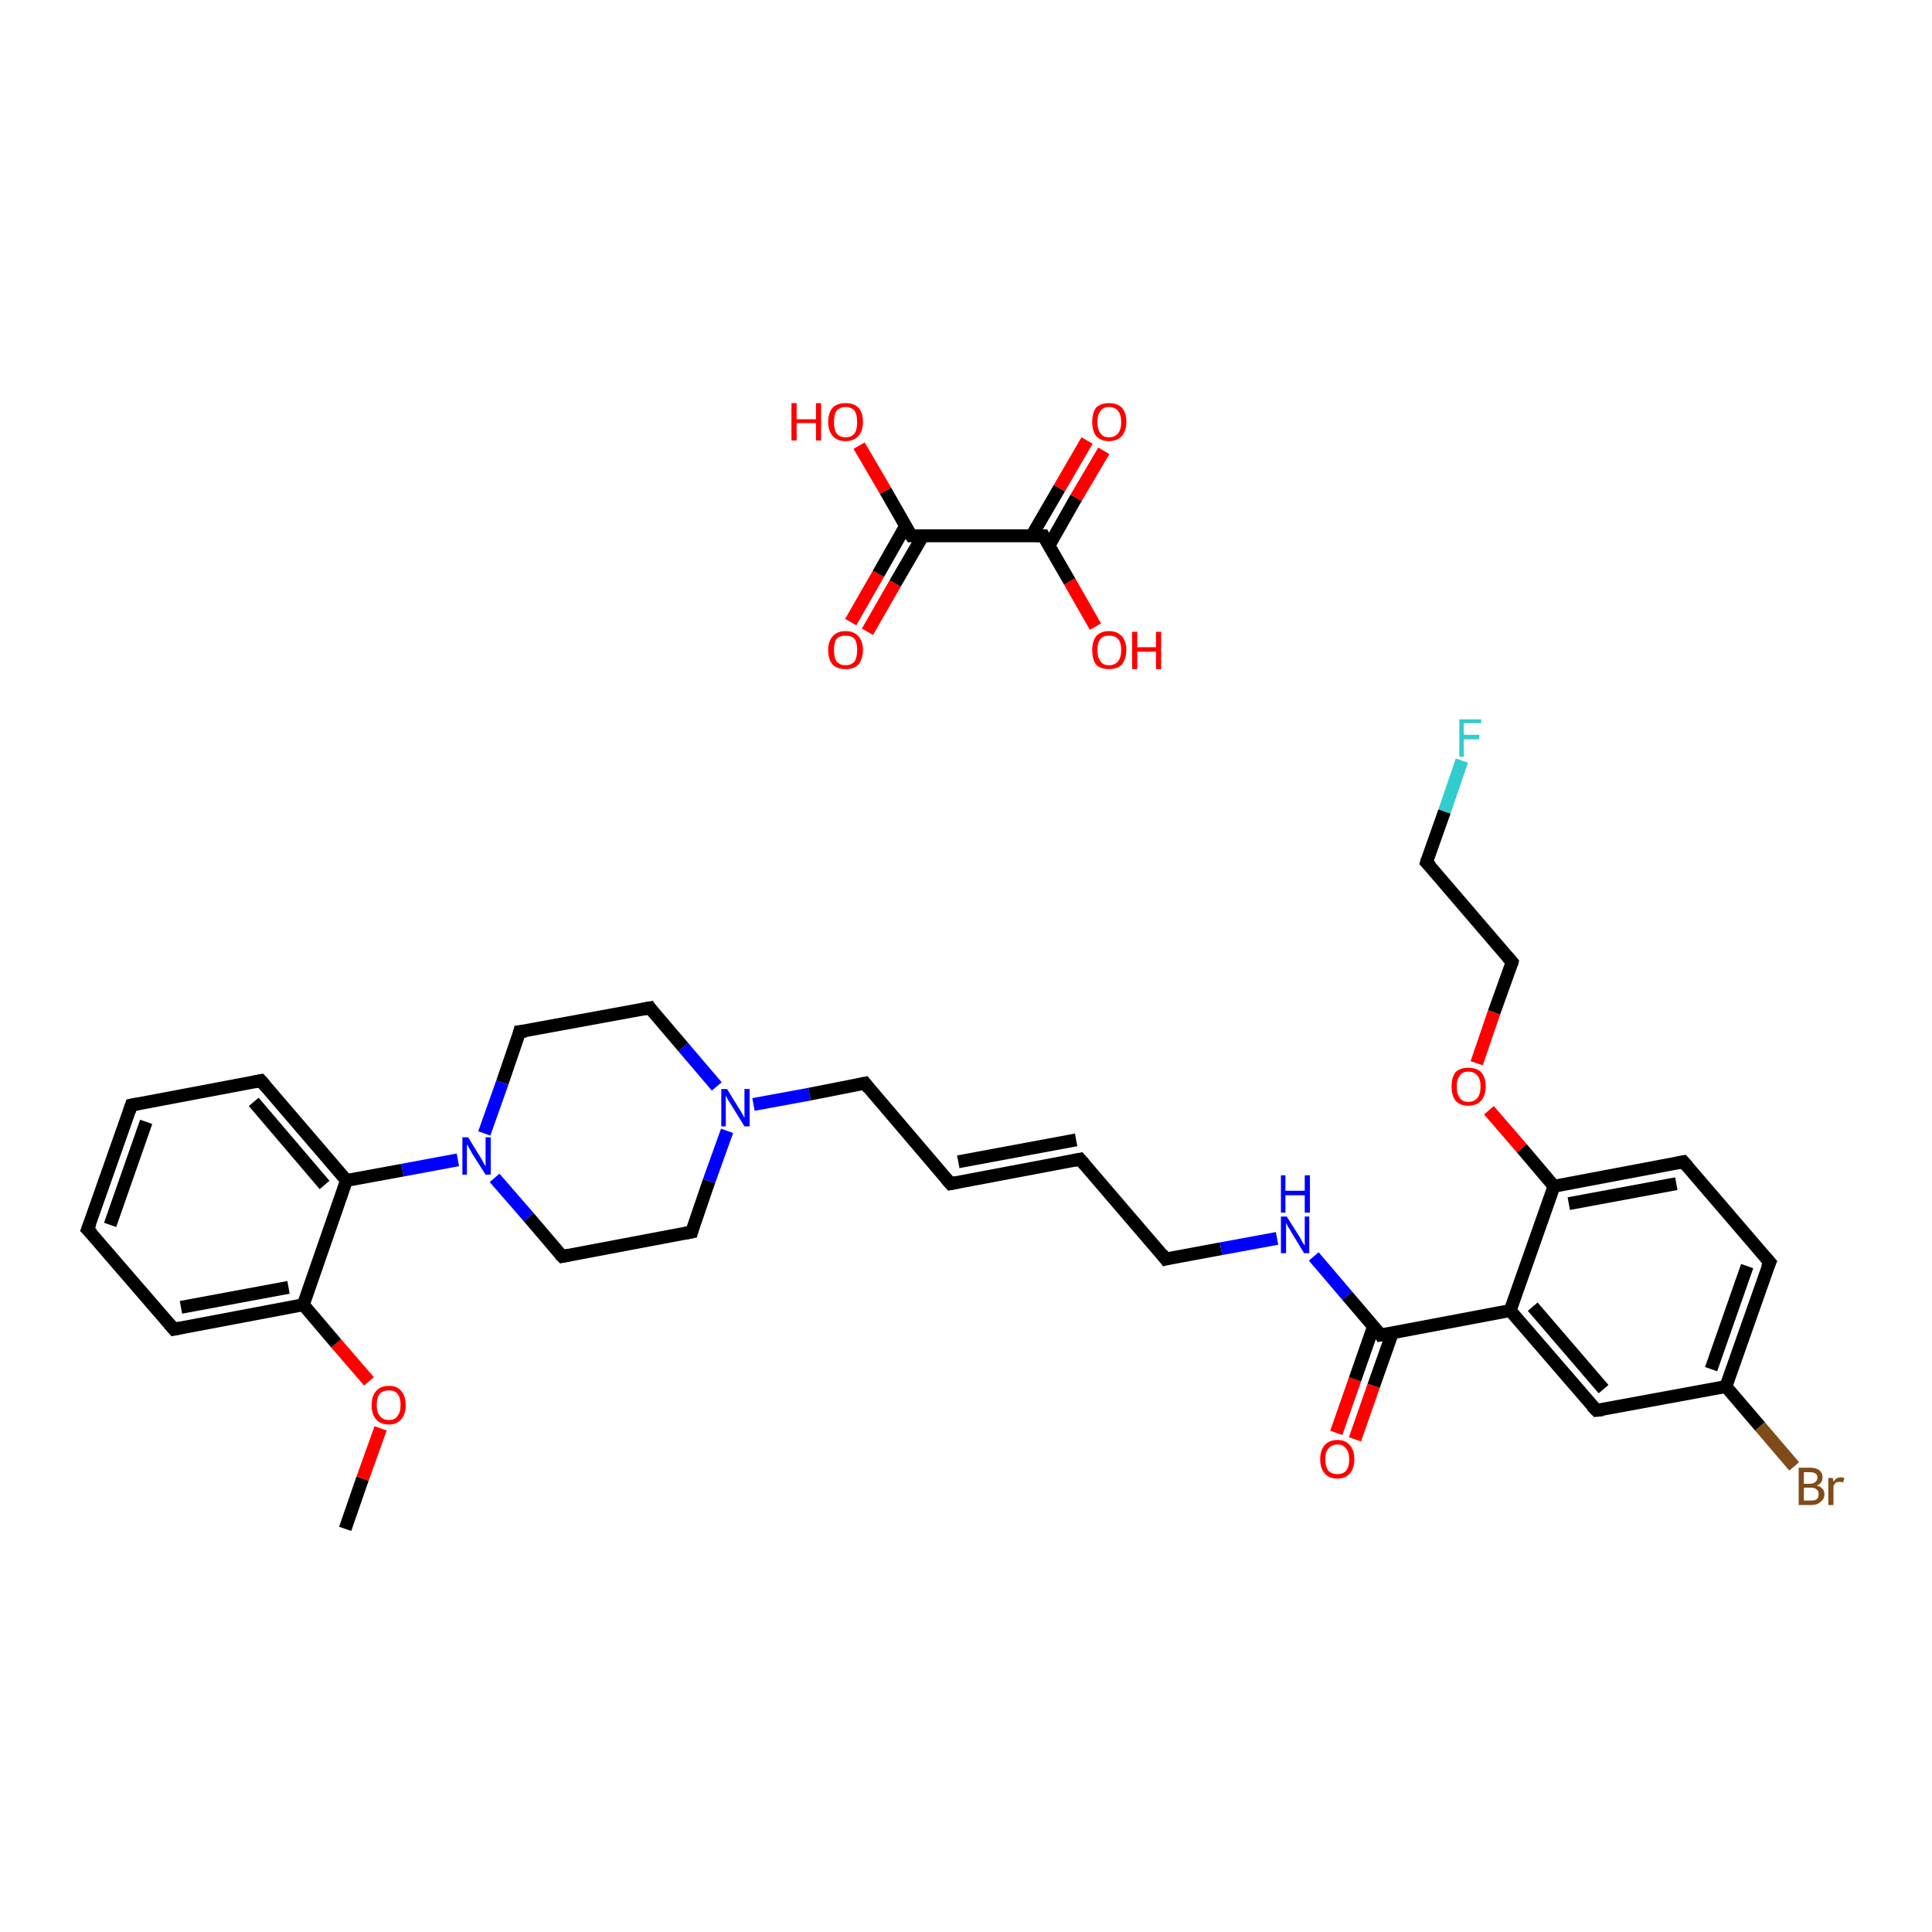 <?xml version='1.0' encoding='iso-8859-1'?>
<svg version='1.1' baseProfile='full'
              xmlns='http://www.w3.org/2000/svg'
                      xmlns:rdkit='http://www.rdkit.org/xml'
                      xmlns:xlink='http://www.w3.org/1999/xlink'
                  xml:space='preserve'
width='300px' height='300px' viewBox='0 0 300 300'>
<!-- END OF HEADER -->
<rect style='opacity:1.0;fill:#FFFFFF;stroke:none' width='300.0' height='300.0' x='0.0' y='0.0'> </rect>
<path class='bond-0 atom-0 atom-1' d='M 53.6,237.4 L 56.3,229.6' style='fill:none;fill-rule:evenodd;stroke:#000000;stroke-width:2.0px;stroke-linecap:butt;stroke-linejoin:miter;stroke-opacity:1' />
<path class='bond-0 atom-0 atom-1' d='M 56.3,229.6 L 59.1,221.8' style='fill:none;fill-rule:evenodd;stroke:#FF0000;stroke-width:2.0px;stroke-linecap:butt;stroke-linejoin:miter;stroke-opacity:1' />
<path class='bond-1 atom-1 atom-2' d='M 57.3,214.5 L 52.2,208.6' style='fill:none;fill-rule:evenodd;stroke:#FF0000;stroke-width:2.0px;stroke-linecap:butt;stroke-linejoin:miter;stroke-opacity:1' />
<path class='bond-1 atom-1 atom-2' d='M 52.2,208.6 L 47.1,202.6' style='fill:none;fill-rule:evenodd;stroke:#000000;stroke-width:2.0px;stroke-linecap:butt;stroke-linejoin:miter;stroke-opacity:1' />
<path class='bond-2 atom-2 atom-3' d='M 47.1,202.6 L 27.0,206.4' style='fill:none;fill-rule:evenodd;stroke:#000000;stroke-width:2.0px;stroke-linecap:butt;stroke-linejoin:miter;stroke-opacity:1' />
<path class='bond-2 atom-2 atom-3' d='M 44.8,199.9 L 28.1,203.0' style='fill:none;fill-rule:evenodd;stroke:#000000;stroke-width:2.0px;stroke-linecap:butt;stroke-linejoin:miter;stroke-opacity:1' />
<path class='bond-3 atom-3 atom-4' d='M 27.0,206.4 L 13.6,190.9' style='fill:none;fill-rule:evenodd;stroke:#000000;stroke-width:2.0px;stroke-linecap:butt;stroke-linejoin:miter;stroke-opacity:1' />
<path class='bond-4 atom-4 atom-5' d='M 13.6,190.9 L 20.4,171.6' style='fill:none;fill-rule:evenodd;stroke:#000000;stroke-width:2.0px;stroke-linecap:butt;stroke-linejoin:miter;stroke-opacity:1' />
<path class='bond-4 atom-4 atom-5' d='M 17.1,190.2 L 22.7,174.2' style='fill:none;fill-rule:evenodd;stroke:#000000;stroke-width:2.0px;stroke-linecap:butt;stroke-linejoin:miter;stroke-opacity:1' />
<path class='bond-5 atom-5 atom-6' d='M 20.4,171.6 L 40.5,167.8' style='fill:none;fill-rule:evenodd;stroke:#000000;stroke-width:2.0px;stroke-linecap:butt;stroke-linejoin:miter;stroke-opacity:1' />
<path class='bond-6 atom-6 atom-7' d='M 40.5,167.8 L 53.8,183.3' style='fill:none;fill-rule:evenodd;stroke:#000000;stroke-width:2.0px;stroke-linecap:butt;stroke-linejoin:miter;stroke-opacity:1' />
<path class='bond-6 atom-6 atom-7' d='M 39.4,171.1 L 50.4,184.0' style='fill:none;fill-rule:evenodd;stroke:#000000;stroke-width:2.0px;stroke-linecap:butt;stroke-linejoin:miter;stroke-opacity:1' />
<path class='bond-7 atom-7 atom-8' d='M 53.8,183.3 L 62.5,181.7' style='fill:none;fill-rule:evenodd;stroke:#000000;stroke-width:2.0px;stroke-linecap:butt;stroke-linejoin:miter;stroke-opacity:1' />
<path class='bond-7 atom-7 atom-8' d='M 62.5,181.7 L 71.1,180.1' style='fill:none;fill-rule:evenodd;stroke:#0000FF;stroke-width:2.0px;stroke-linecap:butt;stroke-linejoin:miter;stroke-opacity:1' />
<path class='bond-8 atom-8 atom-9' d='M 76.8,182.9 L 82.1,189.0' style='fill:none;fill-rule:evenodd;stroke:#0000FF;stroke-width:2.0px;stroke-linecap:butt;stroke-linejoin:miter;stroke-opacity:1' />
<path class='bond-8 atom-8 atom-9' d='M 82.1,189.0 L 87.3,195.1' style='fill:none;fill-rule:evenodd;stroke:#000000;stroke-width:2.0px;stroke-linecap:butt;stroke-linejoin:miter;stroke-opacity:1' />
<path class='bond-9 atom-9 atom-10' d='M 87.3,195.1 L 107.4,191.3' style='fill:none;fill-rule:evenodd;stroke:#000000;stroke-width:2.0px;stroke-linecap:butt;stroke-linejoin:miter;stroke-opacity:1' />
<path class='bond-10 atom-10 atom-11' d='M 107.4,191.3 L 110.1,183.4' style='fill:none;fill-rule:evenodd;stroke:#000000;stroke-width:2.0px;stroke-linecap:butt;stroke-linejoin:miter;stroke-opacity:1' />
<path class='bond-10 atom-10 atom-11' d='M 110.1,183.4 L 112.9,175.6' style='fill:none;fill-rule:evenodd;stroke:#0000FF;stroke-width:2.0px;stroke-linecap:butt;stroke-linejoin:miter;stroke-opacity:1' />
<path class='bond-11 atom-11 atom-12' d='M 117.0,171.5 L 125.7,169.9' style='fill:none;fill-rule:evenodd;stroke:#0000FF;stroke-width:2.0px;stroke-linecap:butt;stroke-linejoin:miter;stroke-opacity:1' />
<path class='bond-11 atom-11 atom-12' d='M 125.7,169.9 L 134.3,168.2' style='fill:none;fill-rule:evenodd;stroke:#000000;stroke-width:2.0px;stroke-linecap:butt;stroke-linejoin:miter;stroke-opacity:1' />
<path class='bond-12 atom-12 atom-13' d='M 134.3,168.2 L 147.6,183.8' style='fill:none;fill-rule:evenodd;stroke:#000000;stroke-width:2.0px;stroke-linecap:butt;stroke-linejoin:miter;stroke-opacity:1' />
<path class='bond-13 atom-13 atom-14' d='M 147.6,183.8 L 167.7,180.0' style='fill:none;fill-rule:evenodd;stroke:#000000;stroke-width:2.0px;stroke-linecap:butt;stroke-linejoin:miter;stroke-opacity:1' />
<path class='bond-13 atom-13 atom-14' d='M 148.8,180.4 L 167.1,177.0' style='fill:none;fill-rule:evenodd;stroke:#000000;stroke-width:2.0px;stroke-linecap:butt;stroke-linejoin:miter;stroke-opacity:1' />
<path class='bond-14 atom-14 atom-15' d='M 167.7,180.0 L 181.0,195.5' style='fill:none;fill-rule:evenodd;stroke:#000000;stroke-width:2.0px;stroke-linecap:butt;stroke-linejoin:miter;stroke-opacity:1' />
<path class='bond-15 atom-15 atom-16' d='M 181.0,195.5 L 189.6,193.9' style='fill:none;fill-rule:evenodd;stroke:#000000;stroke-width:2.0px;stroke-linecap:butt;stroke-linejoin:miter;stroke-opacity:1' />
<path class='bond-15 atom-15 atom-16' d='M 189.6,193.9 L 198.3,192.3' style='fill:none;fill-rule:evenodd;stroke:#0000FF;stroke-width:2.0px;stroke-linecap:butt;stroke-linejoin:miter;stroke-opacity:1' />
<path class='bond-16 atom-16 atom-17' d='M 204.0,195.1 L 209.2,201.2' style='fill:none;fill-rule:evenodd;stroke:#0000FF;stroke-width:2.0px;stroke-linecap:butt;stroke-linejoin:miter;stroke-opacity:1' />
<path class='bond-16 atom-16 atom-17' d='M 209.2,201.2 L 214.4,207.3' style='fill:none;fill-rule:evenodd;stroke:#000000;stroke-width:2.0px;stroke-linecap:butt;stroke-linejoin:miter;stroke-opacity:1' />
<path class='bond-17 atom-17 atom-18' d='M 213.3,205.9 L 210.4,214.2' style='fill:none;fill-rule:evenodd;stroke:#000000;stroke-width:2.0px;stroke-linecap:butt;stroke-linejoin:miter;stroke-opacity:1' />
<path class='bond-17 atom-17 atom-18' d='M 210.4,214.2 L 207.5,222.5' style='fill:none;fill-rule:evenodd;stroke:#FF0000;stroke-width:2.0px;stroke-linecap:butt;stroke-linejoin:miter;stroke-opacity:1' />
<path class='bond-17 atom-17 atom-18' d='M 216.2,207.0 L 213.3,215.2' style='fill:none;fill-rule:evenodd;stroke:#000000;stroke-width:2.0px;stroke-linecap:butt;stroke-linejoin:miter;stroke-opacity:1' />
<path class='bond-17 atom-17 atom-18' d='M 213.3,215.2 L 210.4,223.5' style='fill:none;fill-rule:evenodd;stroke:#FF0000;stroke-width:2.0px;stroke-linecap:butt;stroke-linejoin:miter;stroke-opacity:1' />
<path class='bond-18 atom-17 atom-19' d='M 214.4,207.3 L 234.5,203.5' style='fill:none;fill-rule:evenodd;stroke:#000000;stroke-width:2.0px;stroke-linecap:butt;stroke-linejoin:miter;stroke-opacity:1' />
<path class='bond-19 atom-19 atom-20' d='M 234.5,203.5 L 247.9,219.0' style='fill:none;fill-rule:evenodd;stroke:#000000;stroke-width:2.0px;stroke-linecap:butt;stroke-linejoin:miter;stroke-opacity:1' />
<path class='bond-19 atom-19 atom-20' d='M 238.0,202.9 L 249.0,215.7' style='fill:none;fill-rule:evenodd;stroke:#000000;stroke-width:2.0px;stroke-linecap:butt;stroke-linejoin:miter;stroke-opacity:1' />
<path class='bond-20 atom-20 atom-21' d='M 247.9,219.0 L 268.0,215.3' style='fill:none;fill-rule:evenodd;stroke:#000000;stroke-width:2.0px;stroke-linecap:butt;stroke-linejoin:miter;stroke-opacity:1' />
<path class='bond-21 atom-21 atom-22' d='M 268.0,215.3 L 273.3,221.5' style='fill:none;fill-rule:evenodd;stroke:#000000;stroke-width:2.0px;stroke-linecap:butt;stroke-linejoin:miter;stroke-opacity:1' />
<path class='bond-21 atom-21 atom-22' d='M 273.3,221.5 L 278.6,227.7' style='fill:none;fill-rule:evenodd;stroke:#7F4C19;stroke-width:2.0px;stroke-linecap:butt;stroke-linejoin:miter;stroke-opacity:1' />
<path class='bond-22 atom-21 atom-23' d='M 268.0,215.3 L 274.8,196.0' style='fill:none;fill-rule:evenodd;stroke:#000000;stroke-width:2.0px;stroke-linecap:butt;stroke-linejoin:miter;stroke-opacity:1' />
<path class='bond-22 atom-21 atom-23' d='M 265.7,212.6 L 271.3,196.6' style='fill:none;fill-rule:evenodd;stroke:#000000;stroke-width:2.0px;stroke-linecap:butt;stroke-linejoin:miter;stroke-opacity:1' />
<path class='bond-23 atom-23 atom-24' d='M 274.8,196.0 L 261.4,180.4' style='fill:none;fill-rule:evenodd;stroke:#000000;stroke-width:2.0px;stroke-linecap:butt;stroke-linejoin:miter;stroke-opacity:1' />
<path class='bond-24 atom-24 atom-25' d='M 261.4,180.4 L 241.3,184.2' style='fill:none;fill-rule:evenodd;stroke:#000000;stroke-width:2.0px;stroke-linecap:butt;stroke-linejoin:miter;stroke-opacity:1' />
<path class='bond-24 atom-24 atom-25' d='M 260.3,183.8 L 243.6,186.9' style='fill:none;fill-rule:evenodd;stroke:#000000;stroke-width:2.0px;stroke-linecap:butt;stroke-linejoin:miter;stroke-opacity:1' />
<path class='bond-25 atom-25 atom-26' d='M 241.3,184.2 L 236.3,178.3' style='fill:none;fill-rule:evenodd;stroke:#000000;stroke-width:2.0px;stroke-linecap:butt;stroke-linejoin:miter;stroke-opacity:1' />
<path class='bond-25 atom-25 atom-26' d='M 236.3,178.3 L 231.2,172.4' style='fill:none;fill-rule:evenodd;stroke:#FF0000;stroke-width:2.0px;stroke-linecap:butt;stroke-linejoin:miter;stroke-opacity:1' />
<path class='bond-26 atom-26 atom-27' d='M 229.3,165.1 L 232.0,157.2' style='fill:none;fill-rule:evenodd;stroke:#FF0000;stroke-width:2.0px;stroke-linecap:butt;stroke-linejoin:miter;stroke-opacity:1' />
<path class='bond-26 atom-26 atom-27' d='M 232.0,157.2 L 234.8,149.4' style='fill:none;fill-rule:evenodd;stroke:#000000;stroke-width:2.0px;stroke-linecap:butt;stroke-linejoin:miter;stroke-opacity:1' />
<path class='bond-27 atom-27 atom-28' d='M 234.8,149.4 L 221.5,133.9' style='fill:none;fill-rule:evenodd;stroke:#000000;stroke-width:2.0px;stroke-linecap:butt;stroke-linejoin:miter;stroke-opacity:1' />
<path class='bond-28 atom-28 atom-29' d='M 221.5,133.9 L 224.3,126.0' style='fill:none;fill-rule:evenodd;stroke:#000000;stroke-width:2.0px;stroke-linecap:butt;stroke-linejoin:miter;stroke-opacity:1' />
<path class='bond-28 atom-28 atom-29' d='M 224.3,126.0 L 227.0,118.1' style='fill:none;fill-rule:evenodd;stroke:#33CCCC;stroke-width:2.0px;stroke-linecap:butt;stroke-linejoin:miter;stroke-opacity:1' />
<path class='bond-29 atom-11 atom-30' d='M 111.3,168.7 L 106.1,162.6' style='fill:none;fill-rule:evenodd;stroke:#0000FF;stroke-width:2.0px;stroke-linecap:butt;stroke-linejoin:miter;stroke-opacity:1' />
<path class='bond-29 atom-11 atom-30' d='M 106.1,162.6 L 100.9,156.5' style='fill:none;fill-rule:evenodd;stroke:#000000;stroke-width:2.0px;stroke-linecap:butt;stroke-linejoin:miter;stroke-opacity:1' />
<path class='bond-30 atom-30 atom-31' d='M 100.9,156.5 L 80.7,160.2' style='fill:none;fill-rule:evenodd;stroke:#000000;stroke-width:2.0px;stroke-linecap:butt;stroke-linejoin:miter;stroke-opacity:1' />
<path class='bond-31 atom-32 atom-33' d='M 132.1,96.6 L 136.4,89.1' style='fill:none;fill-rule:evenodd;stroke:#FF0000;stroke-width:2.0px;stroke-linecap:butt;stroke-linejoin:miter;stroke-opacity:1' />
<path class='bond-31 atom-32 atom-33' d='M 136.4,89.1 L 140.6,81.7' style='fill:none;fill-rule:evenodd;stroke:#000000;stroke-width:2.0px;stroke-linecap:butt;stroke-linejoin:miter;stroke-opacity:1' />
<path class='bond-31 atom-32 atom-33' d='M 134.7,98.1 L 139.0,90.6' style='fill:none;fill-rule:evenodd;stroke:#FF0000;stroke-width:2.0px;stroke-linecap:butt;stroke-linejoin:miter;stroke-opacity:1' />
<path class='bond-31 atom-32 atom-33' d='M 139.0,90.6 L 143.3,83.2' style='fill:none;fill-rule:evenodd;stroke:#000000;stroke-width:2.0px;stroke-linecap:butt;stroke-linejoin:miter;stroke-opacity:1' />
<path class='bond-32 atom-33 atom-34' d='M 141.5,83.2 L 137.5,76.2' style='fill:none;fill-rule:evenodd;stroke:#000000;stroke-width:2.0px;stroke-linecap:butt;stroke-linejoin:miter;stroke-opacity:1' />
<path class='bond-32 atom-33 atom-34' d='M 137.5,76.2 L 133.4,69.2' style='fill:none;fill-rule:evenodd;stroke:#FF0000;stroke-width:2.0px;stroke-linecap:butt;stroke-linejoin:miter;stroke-opacity:1' />
<path class='bond-33 atom-33 atom-35' d='M 141.5,83.2 L 162.0,83.2' style='fill:none;fill-rule:evenodd;stroke:#000000;stroke-width:2.0px;stroke-linecap:butt;stroke-linejoin:miter;stroke-opacity:1' />
<path class='bond-34 atom-35 atom-36' d='M 162.9,84.7 L 167.1,77.3' style='fill:none;fill-rule:evenodd;stroke:#000000;stroke-width:2.0px;stroke-linecap:butt;stroke-linejoin:miter;stroke-opacity:1' />
<path class='bond-34 atom-35 atom-36' d='M 167.1,77.3 L 171.4,70.0' style='fill:none;fill-rule:evenodd;stroke:#FF0000;stroke-width:2.0px;stroke-linecap:butt;stroke-linejoin:miter;stroke-opacity:1' />
<path class='bond-34 atom-35 atom-36' d='M 160.2,83.2 L 164.5,75.8' style='fill:none;fill-rule:evenodd;stroke:#000000;stroke-width:2.0px;stroke-linecap:butt;stroke-linejoin:miter;stroke-opacity:1' />
<path class='bond-34 atom-35 atom-36' d='M 164.5,75.8 L 168.8,68.4' style='fill:none;fill-rule:evenodd;stroke:#FF0000;stroke-width:2.0px;stroke-linecap:butt;stroke-linejoin:miter;stroke-opacity:1' />
<path class='bond-35 atom-35 atom-37' d='M 162.0,83.2 L 166.1,90.3' style='fill:none;fill-rule:evenodd;stroke:#000000;stroke-width:2.0px;stroke-linecap:butt;stroke-linejoin:miter;stroke-opacity:1' />
<path class='bond-35 atom-35 atom-37' d='M 166.1,90.3 L 170.1,97.3' style='fill:none;fill-rule:evenodd;stroke:#FF0000;stroke-width:2.0px;stroke-linecap:butt;stroke-linejoin:miter;stroke-opacity:1' />
<path class='bond-36 atom-7 atom-2' d='M 53.8,183.3 L 47.1,202.6' style='fill:none;fill-rule:evenodd;stroke:#000000;stroke-width:2.0px;stroke-linecap:butt;stroke-linejoin:miter;stroke-opacity:1' />
<path class='bond-37 atom-31 atom-8' d='M 80.7,160.2 L 78.0,168.1' style='fill:none;fill-rule:evenodd;stroke:#000000;stroke-width:2.0px;stroke-linecap:butt;stroke-linejoin:miter;stroke-opacity:1' />
<path class='bond-37 atom-31 atom-8' d='M 78.0,168.1 L 75.2,176.0' style='fill:none;fill-rule:evenodd;stroke:#0000FF;stroke-width:2.0px;stroke-linecap:butt;stroke-linejoin:miter;stroke-opacity:1' />
<path class='bond-38 atom-25 atom-19' d='M 241.3,184.2 L 234.5,203.5' style='fill:none;fill-rule:evenodd;stroke:#000000;stroke-width:2.0px;stroke-linecap:butt;stroke-linejoin:miter;stroke-opacity:1' />
<path d='M 28.0,206.2 L 27.0,206.4 L 26.3,205.6' style='fill:none;stroke:#000000;stroke-width:2.0px;stroke-linecap:butt;stroke-linejoin:miter;stroke-opacity:1;' />
<path d='M 14.3,191.6 L 13.6,190.9 L 14.0,189.9' style='fill:none;stroke:#000000;stroke-width:2.0px;stroke-linecap:butt;stroke-linejoin:miter;stroke-opacity:1;' />
<path d='M 20.1,172.5 L 20.4,171.6 L 21.4,171.4' style='fill:none;stroke:#000000;stroke-width:2.0px;stroke-linecap:butt;stroke-linejoin:miter;stroke-opacity:1;' />
<path d='M 39.5,168.0 L 40.5,167.8 L 41.2,168.6' style='fill:none;stroke:#000000;stroke-width:2.0px;stroke-linecap:butt;stroke-linejoin:miter;stroke-opacity:1;' />
<path d='M 87.0,194.8 L 87.3,195.1 L 88.3,194.9' style='fill:none;stroke:#000000;stroke-width:2.0px;stroke-linecap:butt;stroke-linejoin:miter;stroke-opacity:1;' />
<path d='M 106.4,191.5 L 107.4,191.3 L 107.5,190.9' style='fill:none;stroke:#000000;stroke-width:2.0px;stroke-linecap:butt;stroke-linejoin:miter;stroke-opacity:1;' />
<path d='M 133.8,168.3 L 134.3,168.2 L 134.9,169.0' style='fill:none;stroke:#000000;stroke-width:2.0px;stroke-linecap:butt;stroke-linejoin:miter;stroke-opacity:1;' />
<path d='M 146.9,183.0 L 147.6,183.8 L 148.6,183.6' style='fill:none;stroke:#000000;stroke-width:2.0px;stroke-linecap:butt;stroke-linejoin:miter;stroke-opacity:1;' />
<path d='M 166.7,180.2 L 167.7,180.0 L 168.4,180.8' style='fill:none;stroke:#000000;stroke-width:2.0px;stroke-linecap:butt;stroke-linejoin:miter;stroke-opacity:1;' />
<path d='M 180.4,194.7 L 181.0,195.5 L 181.4,195.4' style='fill:none;stroke:#000000;stroke-width:2.0px;stroke-linecap:butt;stroke-linejoin:miter;stroke-opacity:1;' />
<path d='M 214.2,207.0 L 214.4,207.3 L 215.4,207.1' style='fill:none;stroke:#000000;stroke-width:2.0px;stroke-linecap:butt;stroke-linejoin:miter;stroke-opacity:1;' />
<path d='M 247.2,218.3 L 247.9,219.0 L 248.9,218.9' style='fill:none;stroke:#000000;stroke-width:2.0px;stroke-linecap:butt;stroke-linejoin:miter;stroke-opacity:1;' />
<path d='M 274.4,196.9 L 274.8,196.0 L 274.1,195.2' style='fill:none;stroke:#000000;stroke-width:2.0px;stroke-linecap:butt;stroke-linejoin:miter;stroke-opacity:1;' />
<path d='M 262.1,181.2 L 261.4,180.4 L 260.4,180.6' style='fill:none;stroke:#000000;stroke-width:2.0px;stroke-linecap:butt;stroke-linejoin:miter;stroke-opacity:1;' />
<path d='M 234.7,149.8 L 234.8,149.4 L 234.1,148.6' style='fill:none;stroke:#000000;stroke-width:2.0px;stroke-linecap:butt;stroke-linejoin:miter;stroke-opacity:1;' />
<path d='M 222.2,134.6 L 221.5,133.9 L 221.6,133.5' style='fill:none;stroke:#000000;stroke-width:2.0px;stroke-linecap:butt;stroke-linejoin:miter;stroke-opacity:1;' />
<path d='M 101.1,156.8 L 100.9,156.5 L 99.8,156.7' style='fill:none;stroke:#000000;stroke-width:2.0px;stroke-linecap:butt;stroke-linejoin:miter;stroke-opacity:1;' />
<path d='M 81.7,160.1 L 80.7,160.2 L 80.6,160.6' style='fill:none;stroke:#000000;stroke-width:2.0px;stroke-linecap:butt;stroke-linejoin:miter;stroke-opacity:1;' />
<path d='M 141.3,82.9 L 141.5,83.2 L 142.6,83.2' style='fill:none;stroke:#000000;stroke-width:2.0px;stroke-linecap:butt;stroke-linejoin:miter;stroke-opacity:1;' />
<path d='M 161.0,83.2 L 162.0,83.2 L 162.2,83.6' style='fill:none;stroke:#000000;stroke-width:2.0px;stroke-linecap:butt;stroke-linejoin:miter;stroke-opacity:1;' />
<path class='atom-1' d='M 57.7 218.2
Q 57.7 216.8, 58.4 216.0
Q 59.1 215.2, 60.4 215.2
Q 61.7 215.2, 62.3 216.0
Q 63.0 216.8, 63.0 218.2
Q 63.0 219.6, 62.3 220.4
Q 61.6 221.2, 60.4 221.2
Q 59.1 221.2, 58.4 220.4
Q 57.7 219.6, 57.7 218.2
M 60.4 220.5
Q 61.3 220.5, 61.7 219.9
Q 62.2 219.3, 62.2 218.2
Q 62.2 217.0, 61.7 216.4
Q 61.3 215.9, 60.4 215.9
Q 59.5 215.9, 59.0 216.4
Q 58.5 217.0, 58.5 218.2
Q 58.5 219.3, 59.0 219.9
Q 59.5 220.5, 60.4 220.5
' fill='#FF0000'/>
<path class='atom-8' d='M 72.7 176.6
L 74.6 179.7
Q 74.8 180.0, 75.1 180.6
Q 75.4 181.1, 75.4 181.1
L 75.4 176.6
L 76.2 176.6
L 76.2 182.4
L 75.4 182.4
L 73.3 179.1
Q 73.1 178.7, 72.8 178.2
Q 72.6 177.8, 72.5 177.7
L 72.5 182.4
L 71.8 182.4
L 71.8 176.6
L 72.7 176.6
' fill='#0000FF'/>
<path class='atom-11' d='M 112.9 169.1
L 114.8 172.2
Q 115.0 172.5, 115.3 173.0
Q 115.6 173.6, 115.6 173.6
L 115.6 169.1
L 116.4 169.1
L 116.4 174.9
L 115.6 174.9
L 113.5 171.5
Q 113.3 171.2, 113.0 170.7
Q 112.8 170.3, 112.7 170.1
L 112.7 174.9
L 112.0 174.9
L 112.0 169.1
L 112.9 169.1
' fill='#0000FF'/>
<path class='atom-16' d='M 199.8 188.9
L 201.7 191.9
Q 201.9 192.2, 202.2 192.8
Q 202.5 193.3, 202.6 193.4
L 202.6 188.9
L 203.3 188.9
L 203.3 194.6
L 202.5 194.6
L 200.5 191.3
Q 200.3 190.9, 200.0 190.5
Q 199.8 190.0, 199.7 189.9
L 199.7 194.6
L 198.9 194.6
L 198.9 188.9
L 199.8 188.9
' fill='#0000FF'/>
<path class='atom-16' d='M 198.9 182.5
L 199.6 182.5
L 199.6 184.9
L 202.6 184.9
L 202.6 182.5
L 203.4 182.5
L 203.4 188.3
L 202.6 188.3
L 202.6 185.6
L 199.6 185.6
L 199.6 188.3
L 198.9 188.3
L 198.9 182.5
' fill='#0000FF'/>
<path class='atom-18' d='M 205.0 226.6
Q 205.0 225.2, 205.7 224.4
Q 206.4 223.6, 207.7 223.6
Q 208.9 223.6, 209.6 224.4
Q 210.3 225.2, 210.3 226.6
Q 210.3 228.0, 209.6 228.8
Q 208.9 229.6, 207.7 229.6
Q 206.4 229.6, 205.7 228.8
Q 205.0 228.0, 205.0 226.6
M 207.7 228.9
Q 208.5 228.9, 209.0 228.4
Q 209.5 227.8, 209.5 226.6
Q 209.5 225.5, 209.0 224.9
Q 208.5 224.3, 207.7 224.3
Q 206.8 224.3, 206.3 224.9
Q 205.8 225.4, 205.8 226.6
Q 205.8 227.8, 206.3 228.4
Q 206.8 228.9, 207.7 228.9
' fill='#FF0000'/>
<path class='atom-22' d='M 282.1 230.7
Q 282.7 230.8, 283.0 231.2
Q 283.3 231.5, 283.3 232.0
Q 283.3 232.8, 282.7 233.2
Q 282.2 233.7, 281.3 233.7
L 279.3 233.7
L 279.3 227.9
L 281.0 227.9
Q 282.0 227.9, 282.5 228.3
Q 283.0 228.7, 283.0 229.4
Q 283.0 230.3, 282.1 230.7
M 280.1 228.6
L 280.1 230.4
L 281.0 230.4
Q 281.6 230.4, 281.9 230.1
Q 282.2 229.9, 282.2 229.4
Q 282.2 228.6, 281.0 228.6
L 280.1 228.6
M 281.3 233.0
Q 281.8 233.0, 282.1 232.8
Q 282.4 232.5, 282.4 232.0
Q 282.4 231.5, 282.1 231.3
Q 281.8 231.0, 281.1 231.0
L 280.1 231.0
L 280.1 233.0
L 281.3 233.0
' fill='#7F4C19'/>
<path class='atom-22' d='M 284.6 229.5
L 284.7 230.1
Q 285.1 229.4, 285.8 229.4
Q 286.1 229.4, 286.4 229.5
L 286.2 230.2
Q 285.9 230.1, 285.7 230.1
Q 285.3 230.1, 285.1 230.2
Q 284.9 230.4, 284.7 230.7
L 284.7 233.7
L 283.9 233.7
L 283.9 229.5
L 284.6 229.5
' fill='#7F4C19'/>
<path class='atom-26' d='M 225.4 168.7
Q 225.4 167.3, 226.0 166.5
Q 226.7 165.8, 228.0 165.8
Q 229.3 165.8, 230.0 166.5
Q 230.7 167.3, 230.7 168.7
Q 230.7 170.1, 230.0 170.9
Q 229.3 171.7, 228.0 171.7
Q 226.7 171.7, 226.0 170.9
Q 225.4 170.1, 225.4 168.7
M 228.0 171.1
Q 228.9 171.1, 229.4 170.5
Q 229.9 169.9, 229.9 168.7
Q 229.9 167.6, 229.4 167.0
Q 228.9 166.4, 228.0 166.4
Q 227.1 166.4, 226.7 167.0
Q 226.2 167.6, 226.2 168.7
Q 226.2 169.9, 226.7 170.5
Q 227.1 171.1, 228.0 171.1
' fill='#FF0000'/>
<path class='atom-29' d='M 226.6 111.7
L 230.0 111.7
L 230.0 112.3
L 227.3 112.3
L 227.3 114.1
L 229.7 114.1
L 229.7 114.8
L 227.3 114.8
L 227.3 117.5
L 226.6 117.5
L 226.6 111.7
' fill='#33CCCC'/>
<path class='atom-32' d='M 128.6 100.9
Q 128.6 99.6, 129.3 98.8
Q 130.0 98.0, 131.3 98.0
Q 132.6 98.0, 133.3 98.8
Q 134.0 99.6, 134.0 100.9
Q 134.0 102.3, 133.3 103.2
Q 132.6 103.9, 131.3 103.9
Q 130.0 103.9, 129.3 103.2
Q 128.6 102.4, 128.6 100.9
M 131.3 103.3
Q 132.2 103.3, 132.7 102.7
Q 133.1 102.1, 133.1 100.9
Q 133.1 99.8, 132.7 99.2
Q 132.2 98.7, 131.3 98.7
Q 130.4 98.7, 129.9 99.2
Q 129.5 99.8, 129.5 100.9
Q 129.5 102.1, 129.9 102.7
Q 130.4 103.3, 131.3 103.3
' fill='#FF0000'/>
<path class='atom-34' d='M 122.9 62.6
L 123.7 62.6
L 123.7 65.1
L 126.7 65.1
L 126.7 62.6
L 127.5 62.6
L 127.5 68.4
L 126.7 68.4
L 126.7 65.7
L 123.7 65.7
L 123.7 68.4
L 122.9 68.4
L 122.9 62.6
' fill='#FF0000'/>
<path class='atom-34' d='M 128.6 65.5
Q 128.6 64.1, 129.3 63.3
Q 130.0 62.6, 131.3 62.6
Q 132.6 62.6, 133.3 63.3
Q 134.0 64.1, 134.0 65.5
Q 134.0 66.9, 133.3 67.7
Q 132.6 68.5, 131.3 68.5
Q 130.0 68.5, 129.3 67.7
Q 128.6 66.9, 128.6 65.5
M 131.3 67.9
Q 132.2 67.9, 132.7 67.3
Q 133.1 66.7, 133.1 65.5
Q 133.1 64.4, 132.7 63.8
Q 132.2 63.2, 131.3 63.2
Q 130.4 63.2, 129.9 63.8
Q 129.5 64.4, 129.5 65.5
Q 129.5 66.7, 129.9 67.3
Q 130.4 67.9, 131.3 67.9
' fill='#FF0000'/>
<path class='atom-36' d='M 169.6 65.5
Q 169.6 64.1, 170.2 63.3
Q 170.9 62.6, 172.2 62.6
Q 173.5 62.6, 174.2 63.3
Q 174.9 64.1, 174.9 65.5
Q 174.9 66.9, 174.2 67.7
Q 173.5 68.5, 172.2 68.5
Q 170.9 68.5, 170.2 67.7
Q 169.6 66.9, 169.6 65.5
M 172.2 67.9
Q 173.1 67.9, 173.6 67.3
Q 174.1 66.7, 174.1 65.5
Q 174.1 64.4, 173.6 63.8
Q 173.1 63.2, 172.2 63.2
Q 171.3 63.2, 170.9 63.8
Q 170.4 64.4, 170.4 65.5
Q 170.4 66.7, 170.9 67.3
Q 171.3 67.9, 172.2 67.9
' fill='#FF0000'/>
<path class='atom-37' d='M 169.6 100.9
Q 169.6 99.6, 170.2 98.8
Q 170.9 98.0, 172.2 98.0
Q 173.5 98.0, 174.2 98.8
Q 174.9 99.6, 174.9 100.9
Q 174.9 102.3, 174.2 103.2
Q 173.5 103.9, 172.2 103.9
Q 170.9 103.9, 170.2 103.2
Q 169.6 102.4, 169.6 100.9
M 172.2 103.3
Q 173.1 103.3, 173.6 102.7
Q 174.1 102.1, 174.1 100.9
Q 174.1 99.8, 173.6 99.2
Q 173.1 98.7, 172.2 98.7
Q 171.3 98.7, 170.9 99.2
Q 170.4 99.8, 170.4 100.9
Q 170.4 102.1, 170.9 102.7
Q 171.3 103.3, 172.2 103.3
' fill='#FF0000'/>
<path class='atom-37' d='M 175.8 98.1
L 176.6 98.1
L 176.6 100.5
L 179.5 100.5
L 179.5 98.1
L 180.3 98.1
L 180.3 103.9
L 179.5 103.9
L 179.5 101.2
L 176.6 101.2
L 176.6 103.9
L 175.8 103.9
L 175.8 98.1
' fill='#FF0000'/>
</svg>
